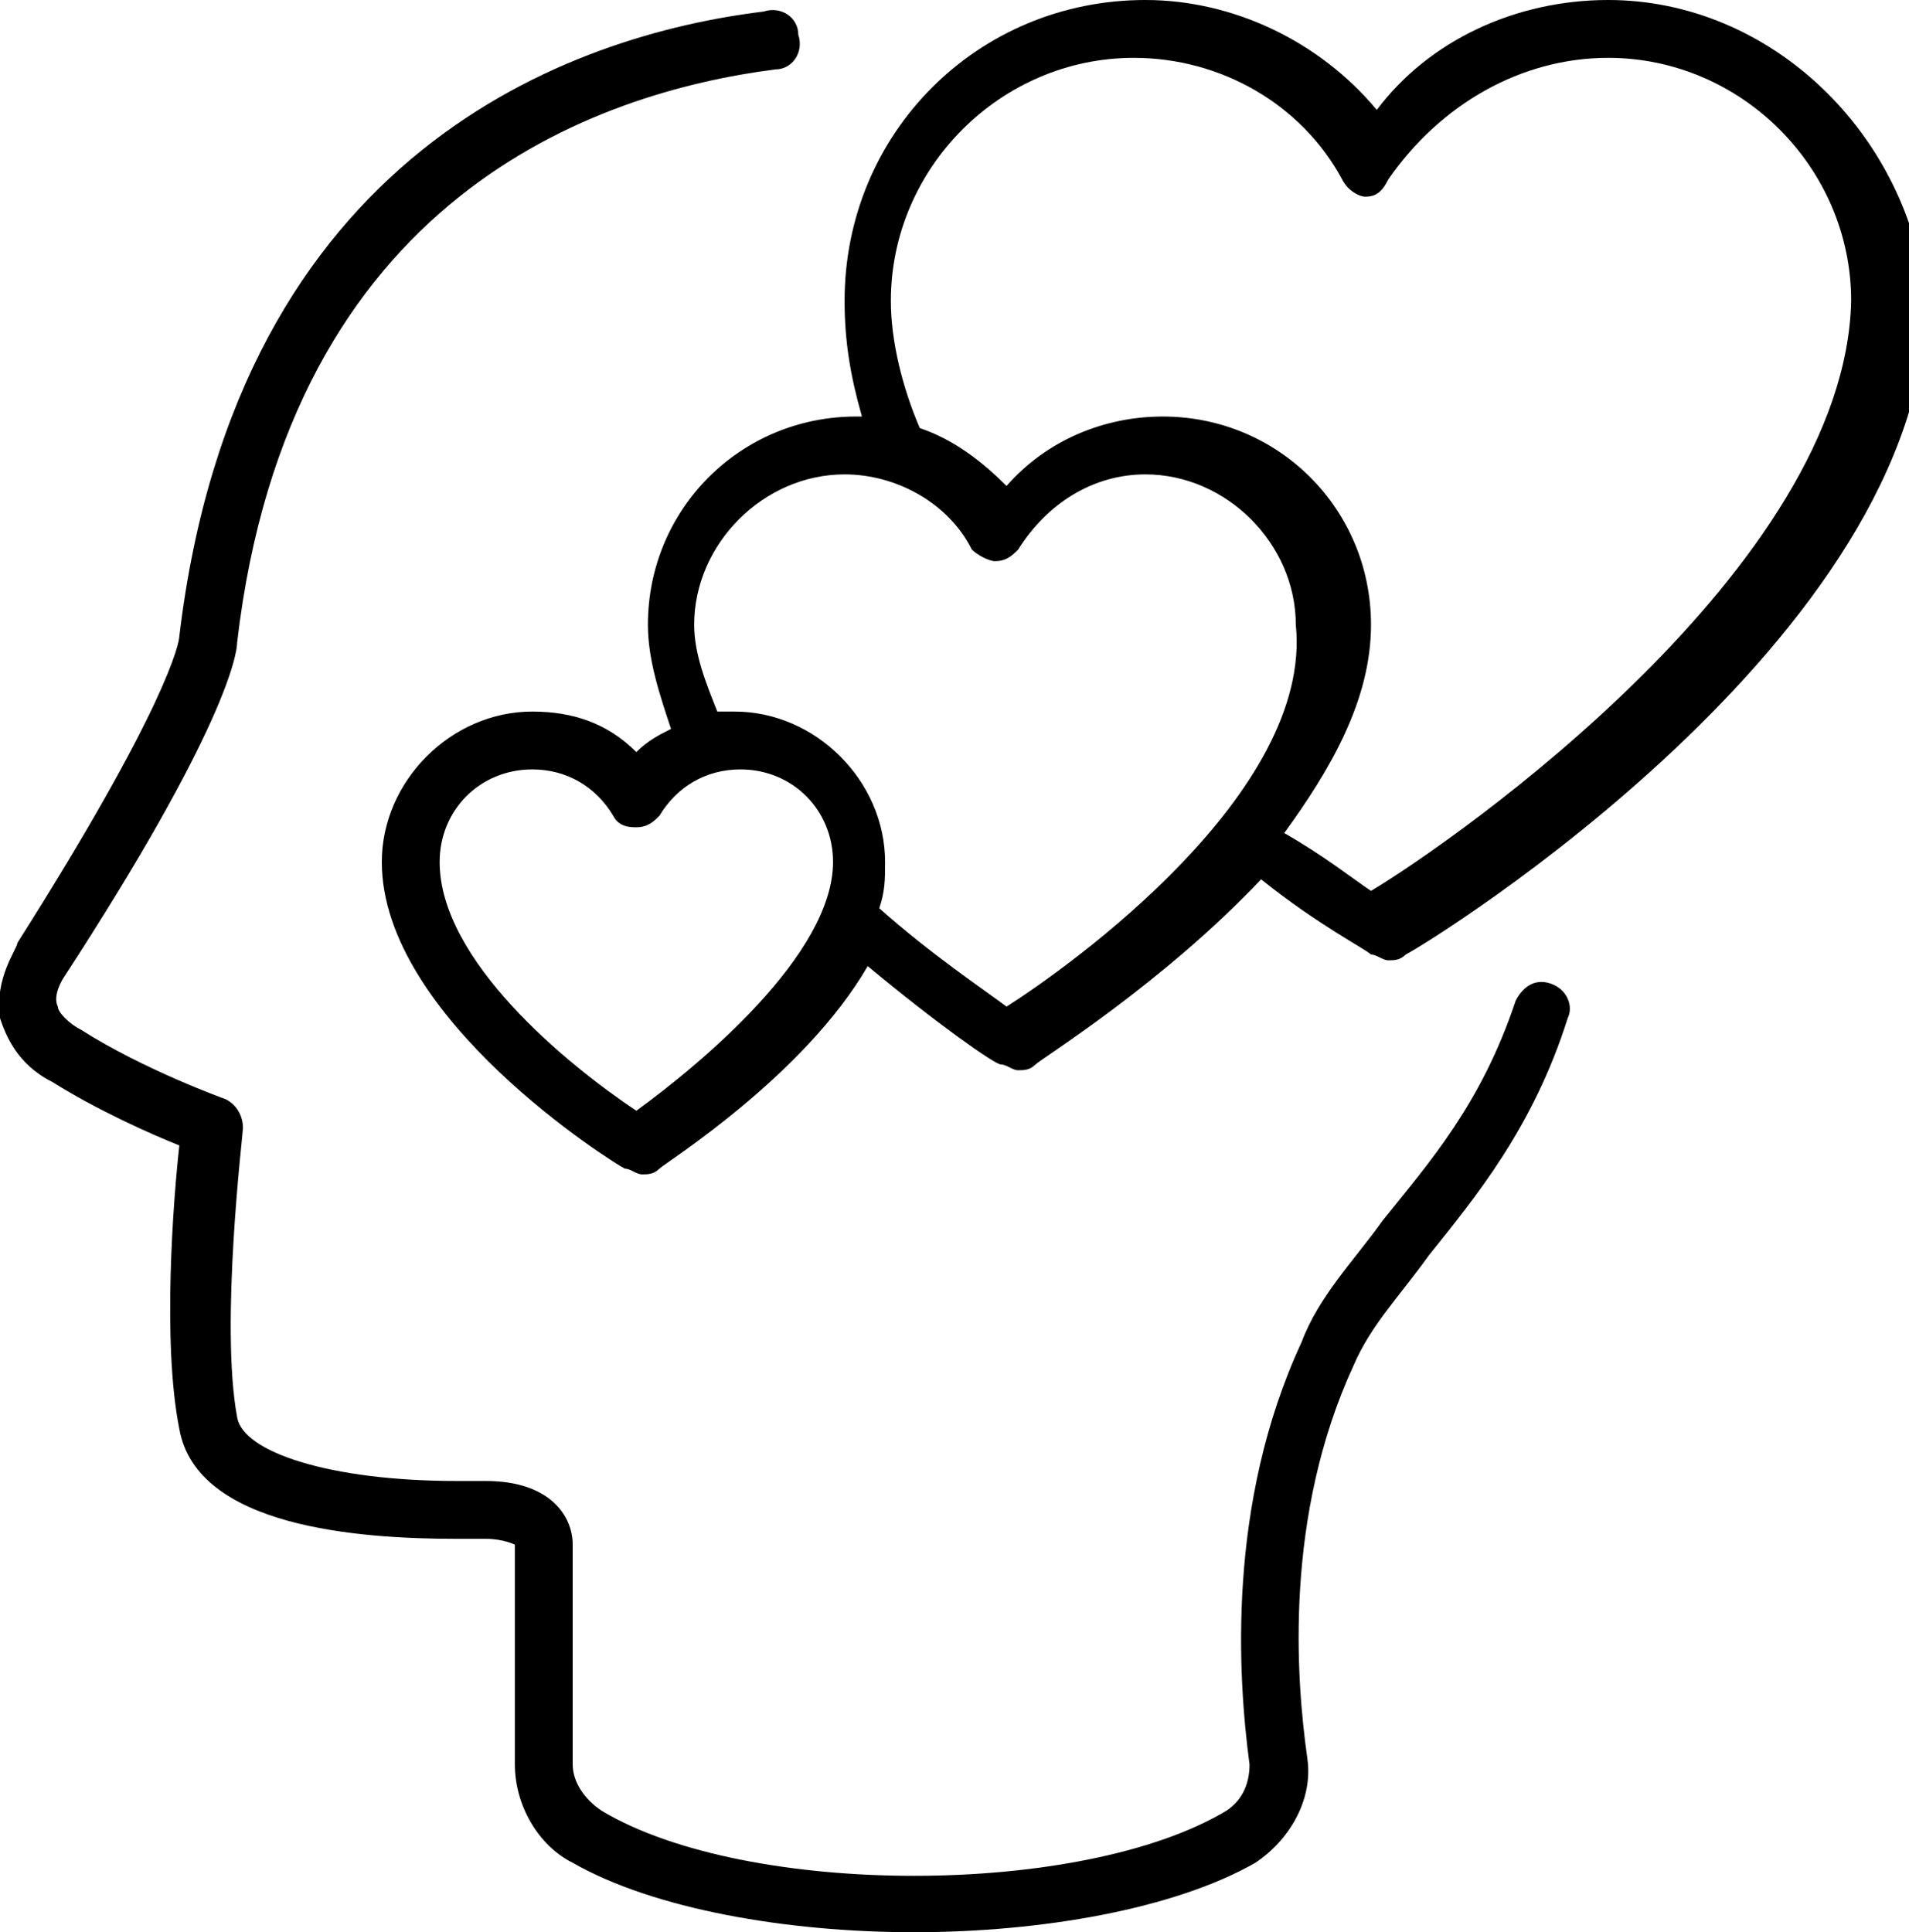 <?xml version="1.0" encoding="UTF-8"?> <!-- Generator: Adobe Illustrator 25.2.3, SVG Export Plug-In . SVG Version: 6.00 Build 0) --> <svg xmlns="http://www.w3.org/2000/svg" xmlns:xlink="http://www.w3.org/1999/xlink" id="Слой_1" x="0px" y="0px" viewBox="0 0 33 33.4" xml:space="preserve"> <g display="none"> <g display="inline"> <path fill="#5BC4CB" d="M3.9,5.1c0-0.3-0.3-0.6-0.6-0.6H1.2c-0.3,0-0.6,0.3-0.6,0.6s0.3,0.6,0.6,0.6h2.1C3.6,5.8,3.9,5.5,3.9,5.1z "></path> </g> <g display="inline"> <path fill="#5BC4CB" d="M13.6,5.8h2.1c0.3,0,0.6-0.3,0.6-0.6S16,4.5,15.6,4.5h-2.1c-0.4,0-0.6,0.3-0.6,0.6S13.2,5.8,13.6,5.8z"></path> </g> <g display="inline"> <path fill="#5BC4CB" d="M25.9,5.8h2.1c0.3,0,0.6-0.3,0.6-0.6s-0.3-0.6-0.6-0.6h-2.1c-0.4,0-0.6,0.3-0.6,0.6S25.5,5.8,25.9,5.8z"></path> </g> <g display="inline"> <path fill="#5BC4CB" d="M19.7,5.8h2.1c0.3,0,0.6-0.3,0.6-0.6s-0.3-0.6-0.6-0.6h-2.1c-0.4,0-0.6,0.3-0.6,0.6S19.4,5.8,19.7,5.8z"></path> </g> <g display="inline"> <path fill="#5BC4CB" d="M9.4,4.5H7.4C7,4.5,6.8,4.8,6.8,5.1S7,5.8,7.4,5.8h2.1c0.3,0,0.6-0.3,0.6-0.6S9.8,4.5,9.4,4.5z"></path> </g> <g display="inline"> <path fill="#5BC4CB" d="M15.9,9.9h-2.5c-1.1,0-1.9,0.9-1.9,1.9v2.5c0,1.1,0.8,1.9,1.9,1.9h2.5c1,0,1.9-0.9,1.9-1.9v-2.5 C17.8,10.8,16.9,9.9,15.9,9.9z M16.5,14.3c0,0.4-0.3,0.6-0.6,0.6h-2.5c-0.4,0-0.6-0.3-0.6-0.6v-2.5c0-0.4,0.3-0.6,0.6-0.6h2.5 c0.3,0,0.6,0.3,0.6,0.6V14.3z"></path> </g> <g display="inline"> <path fill="#5BC4CB" d="M14.6,12.4c-0.3,0-0.6,0.3-0.6,0.6c0,0.4,0.3,0.6,0.6,0.6c0.3,0,0.6-0.3,0.6-0.6 C15.2,12.7,14.9,12.4,14.6,12.4z"></path> </g> <g display="inline"> <path fill="#5BC4CB" d="M6.1,9.9H3.5c-1.1,0-1.9,0.9-1.9,1.9v2.5c0,1.1,0.9,1.9,1.9,1.9h2.5c1.1,0,1.9-0.9,1.9-1.9v-2.5 C8,10.8,7.1,9.9,6.1,9.9z M6.7,14.3c0,0.4-0.3,0.6-0.6,0.6H3.5c-0.4,0-0.6-0.3-0.6-0.6v-2.5c0-0.4,0.3-0.6,0.6-0.6h2.5 c0.3,0,0.6,0.3,0.6,0.6V14.3z"></path> </g> <g display="inline"> <path fill="#5BC4CB" d="M21.2,11.8v2.5c0,1.1,0.8,1.9,1.9,1.9h2.5c1,0,1.9-0.9,1.9-1.9v-2.5c0-1.1-0.9-1.9-1.9-1.9h-2.5 C22,9.9,21.2,10.8,21.2,11.8z M22.5,11.8c0-0.4,0.3-0.6,0.6-0.6h2.5c0.3,0,0.6,0.3,0.6,0.6v2.5c0,0.4-0.3,0.6-0.6,0.6h-2.5 c-0.3,0-0.6-0.3-0.6-0.6V11.8z"></path> </g> <g display="inline"> <path fill="#5BC4CB" d="M6.1,20.3H3.5c-1.1,0-1.9,0.8-1.9,1.9v2.5c0,1.1,0.9,1.9,1.9,1.9h2.5c1.1,0,1.9-0.8,1.9-1.9v-2.5 C8,21.1,7.1,20.3,6.1,20.3z M6.7,24.7c0,0.4-0.3,0.6-0.6,0.6H3.5c-0.4,0-0.6-0.3-0.6-0.6v-2.5c0-0.3,0.3-0.6,0.6-0.6h2.5 c0.3,0,0.6,0.3,0.6,0.6V24.7z"></path> </g> <g display="inline"> <path fill="#5BC4CB" d="M15.9,20.3h-2.5c-1.1,0-1.9,0.8-1.9,1.9v2.5c0,1.1,0.8,1.9,1.9,1.9h2.5c1,0,1.9-0.8,1.9-1.9v-2.5 C17.8,21.1,16.9,20.3,15.9,20.3z M16.5,24.7c0,0.4-0.3,0.6-0.6,0.6h-2.5c-0.4,0-0.6-0.3-0.6-0.6v-2.5c0-0.3,0.3-0.6,0.6-0.6h2.5 c0.3,0,0.6,0.3,0.6,0.6V24.7z"></path> </g> <g display="inline"> <path fill="#5BC4CB" d="M33.6,19.1V1.9c0-1.4-1.1-2.5-2.5-2.5h-3.2v-1c0-0.4-0.3-0.6-0.6-0.6c-0.3,0-0.6,0.3-0.6,0.6v1h-5.1v-1 c0-0.4-0.3-0.6-0.6-0.6c-0.4,0-0.6,0.3-0.6,0.6v1h-5.1v-1c0-0.4-0.3-0.6-0.6-0.6c-0.3,0-0.6,0.3-0.6,0.6v1H8.9v-1 c0-0.4-0.3-0.6-0.6-0.6C7.9-2.3,7.6-2,7.6-1.6v1H2.5v-1c0-0.4-0.3-0.6-0.6-0.6C1.5-2.3,1.2-2,1.2-1.6v1h-3.2 c-1.4,0-2.5,1.2-2.5,2.5v27.4c0,1.4,1.1,2.5,2.5,2.5h22.7c1.7,2.3,4.4,3.8,7.4,3.8c5.1,0,9.2-4.1,9.2-9.2 C37.4,23.5,35.9,20.8,33.6,19.1z M-1.9,30.6c-0.7,0-1.3-0.6-1.3-1.3V5.8h0.3c0.3,0,0.6-0.3,0.6-0.6s-0.3-0.6-0.6-0.6h-0.3V1.9 c0-0.7,0.6-1.3,1.3-1.3h3.2v1.1c0,0.3,0.3,0.6,0.6,0.6c0.3,0,0.6-0.3,0.6-0.6V0.7h5.1v1.1c0,0.3,0.3,0.6,0.6,0.6 c0.3,0,0.6-0.3,0.6-0.6V0.7h5.1v1.1c0,0.3,0.3,0.6,0.6,0.6c0.3,0,0.6-0.3,0.6-0.6V0.7h5.1v1.1c0,0.3,0.3,0.6,0.6,0.6 c0.3,0,0.6-0.3,0.6-0.6V0.7h5.1v1.1c0,0.3,0.3,0.6,0.6,0.6c0.4,0,0.6-0.3,0.6-0.6V0.7h3.2c0.7,0,1.3,0.6,1.3,1.3v2.6H32 c-0.4,0-0.6,0.3-0.6,0.6s0.3,0.6,0.6,0.6h0.3v12.6c-1.2-0.6-2.6-1-4.1-1c-5.1,0-9.2,4.1-9.2,9.2c0,1.5,0.4,2.8,1,4.1H-1.9z M28.3,34.5c-4.4,0-7.9-3.6-7.9-7.9c0-4.4,3.5-7.9,7.9-7.9s7.9,3.5,7.9,7.9C36.2,30.9,32.6,34.5,28.3,34.5z"></path> </g> <g display="inline"> <path fill="#5BC4CB" d="M32.3,25.9h-3.4v-4.3c0-0.3-0.3-0.6-0.6-0.6c-0.3,0-0.6,0.3-0.6,0.6v4.9c0,0.4,0.3,0.6,0.6,0.6h4.1 c0.3,0,0.6-0.3,0.6-0.6C33,26.2,32.7,25.9,32.3,25.9z"></path> </g> <g display="inline"> <path fill="#5BC4CB" d="M4.8,22.8c-0.3,0-0.6,0.3-0.6,0.6c0,0.4,0.3,0.6,0.6,0.6c0.4,0,0.6-0.3,0.6-0.6 C5.4,23.1,5.1,22.8,4.8,22.8z"></path> </g> </g> <g display="none"> <g display="inline"> <path fill="#5BC4CB" d="M35.4-1.7c0-0.3-0.2-0.5-0.5-0.5C34.4-2.3,24-3.5,13.2,11.6l-7.5,1.8c-0.1,0-0.2,0.1-0.3,0.1l-7.7,7.7 c-0.1,0.1-0.2,0.4-0.1,0.6c0.1,0.2,0.2,0.4,0.4,0.4l8.7,1.9l2.5,2.4l1.9,8.7c0,0.2,0.2,0.4,0.4,0.4c0.1,0,0.1,0,0.2,0 c0.2,0,0.3-0.1,0.4-0.2l7.7-7.7c0.1-0.1,0.1-0.2,0.1-0.3l1.8-7.5C36.7,9.2,35.5-1.2,35.4-1.7z M34.3-1.1c0,1.2-0.2,4.5-2.6,8.8 l-6.2-6.2C29.8-0.9,33.1-1.1,34.3-1.1z M6.1,14.4l6.1-1.5c-1.9,2.8-3.7,6.1-5.6,9.9l-7.4-1.6L6.1,14.4z M18.8,27.1L11.9,34 l-1.6-7.4c3.9-1.8,7.2-3.7,9.9-5.6L18.8,27.1z M9.7,25.6l-2.1-2.1c5.7-12,11.9-18.2,16.9-21.4l6.6,6.6 C27.9,13.7,21.8,19.9,9.7,25.6z"></path> </g> <g display="inline"> <path fill="#5BC4CB" d="M5.3,25.7c-0.2-0.1-0.4-0.2-0.6-0.1l-4.5,1.3C0,27-0.1,27.1-0.2,27.3c-0.1,0.2,0,0.4,0.2,0.5l5.3,5.3 c0.1,0.1,0.3,0.2,0.4,0.2c0,0,0.1,0,0.1,0c0.2-0.1,0.3-0.2,0.4-0.4l1.3-4.5c0.1-0.2,0-0.4-0.1-0.6L5.3,25.7z M5.5,31.7l-4-4l3.2-1 l1.7,1.7L5.5,31.7z"></path> </g> <g display="inline"> <path fill="#5BC4CB" d="M20.8,8.6c-1.1,1-1.1,2.8,0,3.8c0.5,0.5,1.2,0.8,1.9,0.8c0.7,0,1.4-0.3,1.9-0.8c1-1,1-2.8,0-3.8 C23.6,7.5,21.9,7.5,20.8,8.6z M23.8,11.6c-0.6,0.6-1.6,0.6-2.2,0C21,11,21,10,21.6,9.4c0.3-0.3,0.7-0.4,1.1-0.4 c0.4,0,0.8,0.2,1.1,0.4C24.4,10,24.4,11,23.8,11.6z"></path> </g> </g> <g display="none"> <g display="inline"> <path d="M35.4-1.7c0-0.3-0.2-0.5-0.5-0.5C34.4-2.3,24-3.5,13.2,11.6l-7.5,1.8c-0.1,0-0.2,0.1-0.3,0.1l-7.7,7.7 c-0.1,0.1-0.2,0.4-0.1,0.6c0.1,0.2,0.2,0.4,0.4,0.4l8.7,1.9l2.5,2.4l1.9,8.7c0,0.2,0.2,0.4,0.4,0.4c0.1,0,0.1,0,0.2,0 c0.2,0,0.3-0.1,0.4-0.2l7.7-7.7c0.1-0.1,0.1-0.2,0.1-0.3l1.8-7.5C36.7,9.2,35.5-1.2,35.4-1.7z M34.3-1.1c0,1.2-0.2,4.5-2.6,8.8 l-6.2-6.2C29.8-0.9,33.1-1.1,34.3-1.1z M6.1,14.4l6.1-1.5c-1.9,2.8-3.7,6.1-5.6,9.9l-7.4-1.6L6.1,14.4z M18.8,27.1L11.9,34 l-1.6-7.4c3.9-1.8,7.2-3.7,9.9-5.6L18.8,27.1z M9.7,25.6l-2.1-2.1c5.7-12,11.9-18.2,16.9-21.4l6.6,6.6 C27.9,13.7,21.8,19.9,9.7,25.6z"></path> </g> <g display="inline"> <path d="M5.3,25.7c-0.2-0.1-0.4-0.2-0.6-0.1l-4.5,1.3C0,27-0.1,27.1-0.2,27.3c-0.1,0.2,0,0.4,0.2,0.5l5.3,5.3 c0.1,0.1,0.3,0.2,0.4,0.2c0,0,0.1,0,0.1,0c0.2-0.1,0.3-0.2,0.4-0.4l1.3-4.5c0.1-0.2,0-0.4-0.1-0.6L5.3,25.7z M5.5,31.7l-4-4l3.2-1 l1.7,1.7L5.5,31.7z"></path> </g> <g display="inline"> <path d="M20.8,8.6c-1.1,1-1.1,2.8,0,3.8c0.5,0.5,1.2,0.8,1.9,0.8c0.7,0,1.4-0.3,1.9-0.8c1-1,1-2.8,0-3.8 C23.6,7.5,21.9,7.5,20.8,8.6z M23.8,11.6c-0.6,0.6-1.6,0.6-2.2,0C21,11,21,10,21.6,9.4c0.3-0.3,0.7-0.4,1.1-0.4 c0.4,0,0.8,0.2,1.1,0.4C24.4,10,24.4,11,23.8,11.6z"></path> </g> </g> <g display="none"> <path display="inline" fill="#5BC4CB" d="M35.3,20.9l-2.7-2.7c0.8-0.4,1.4-0.9,1.8-1.2c1.2-1.2,1.2-3.1,0-4.3 c-0.6-0.6-1.4-0.9-2.2-0.9c-0.8,0-1.6,0.3-2.2,0.9c-0.4,0.3-0.8,1-1.2,1.8l-2.7-2.7l-9.2-9.2c-0.2-0.2-0.6-0.2-0.8,0l-2.7,2.7 c-0.4-0.8-0.9-1.4-1.2-1.8c-0.6-0.6-1.4-0.9-2.2-0.9c-0.8,0-1.6,0.3-2.2,0.9C7.2,4,6.9,4.8,6.9,5.6c0,0.8,0.3,1.6,0.9,2.2 c0.4,0.3,1,0.8,1.8,1.2l-2.7,2.7L3.6,15c-0.1,0.1-0.2,0.3-0.2,0.5c0,0.2,0.1,0.3,0.3,0.4c0.9,0.5,1.8,1,2.2,1.4 c0.8,0.8,0.8,2,0,2.7c-0.8,0.8-2,0.8-2.7,0c-0.4-0.4-0.9-1.2-1.4-2.2c-0.1-0.2-0.2-0.3-0.4-0.3c-0.2,0-0.4,0-0.5,0.2l-3.3,3.3 c-0.1,0.1-0.2,0.3-0.2,0.4s0.1,0.3,0.2,0.4l2.7,2.7c-0.8,0.4-1.4,0.9-1.8,1.2C-2,26.2-2.3,27-2.3,27.8S-2,29.4-1.4,30 c0.6,0.6,1.4,0.9,2.2,0.9c0.8,0,1.6-0.3,2.2-0.9c0.4-0.4,0.8-1,1.2-1.8l2.7,2.7c0.1,0.1,0.3,0.2,0.4,0.2c0.2,0,0.3-0.1,0.4-0.2 l8.8-8.8l2.3,2.3c-0.8,0.4-1.4,0.9-1.8,1.2c-0.6,0.6-0.9,1.3-0.9,2.2s0.3,1.6,0.9,2.2c0.6,0.6,1.3,0.9,2.2,0.9s1.6-0.3,2.2-0.9 c0.4-0.4,0.8-1,1.2-1.8l2.7,2.7c0.1,0.1,0.3,0.2,0.4,0.2c0.1,0,0.3-0.1,0.4-0.2l9.2-9.2c0.1-0.1,0.2-0.2,0.2-0.4S35.4,21,35.3,20.9 z M10.9,9.3c0.1-0.1,0.2-0.3,0.2-0.5c0-0.2-0.1-0.3-0.3-0.4C9.8,7.9,9,7.3,8.6,7S8.1,6.1,8.1,5.6s0.2-1,0.6-1.4 c0.7-0.7,2-0.7,2.7,0c0.4,0.4,0.9,1.2,1.4,2.2c0.1,0.2,0.2,0.3,0.4,0.3c0.2,0,0.4,0,0.5-0.2l2.9-2.9l8.4,8.4l-2.7,2.7L22,15 c-0.1,0.1-0.2,0.3-0.2,0.5c0,0.2,0.2,0.3,0.3,0.4c0.9,0.5,1.8,1,2.2,1.4c0.8,0.8,0.8,2,0,2.7c-0.7,0.7-2,0.7-2.7,0 c-0.4-0.4-0.9-1.2-1.4-2.2c-0.1-0.2-0.2-0.3-0.4-0.3c0,0-0.1,0-0.1,0c-0.2,0-0.3,0.1-0.4,0.2l-0.3,0.3l0,0l-2.6,2.6l-2.3-2.3 c0.8-0.4,1.4-0.9,1.8-1.2c1.2-1.2,1.2-3.1,0-4.3c-1.2-1.2-3.1-1.2-4.3,0c-0.4,0.3-0.8,1-1.2,1.8l-2.3-2.3L10.9,9.3z M7.3,29.7 l-2.9-2.9c-0.1-0.1-0.3-0.2-0.5-0.2c-0.2,0-0.3,0.2-0.4,0.3c-0.5,0.9-1,1.8-1.4,2.2c-0.7,0.7-2,0.7-2.7,0c-0.4-0.4-0.6-0.9-0.6-1.4 c0-0.5,0.2-1,0.6-1.3c0.4-0.4,1.2-0.9,2.2-1.4c0.2-0.1,0.3-0.2,0.3-0.4c0-0.2,0-0.4-0.2-0.5l-2.9-2.9L1.2,19 c0.4,0.8,0.9,1.4,1.2,1.8c1.2,1.2,3.1,1.2,4.3,0c1.2-1.2,1.2-3.1,0-4.3c-0.4-0.3-1-0.8-1.8-1.2l2.3-2.3l2.5,2.5l0.3,0.3 c0.1,0.1,0.3,0.2,0.5,0.2c0.2,0,0.3-0.2,0.4-0.3c0.5-0.9,1-1.8,1.4-2.2c0.8-0.7,2-0.7,2.7,0c0.8,0.8,0.8,2,0,2.7 c-0.4,0.4-1.2,0.9-2.2,1.4c-0.2,0.1-0.3,0.2-0.3,0.4c0,0.2,0,0.4,0.2,0.5l2.9,2.9L7.3,29.7z M25.7,29.7l-2.9-2.9 c-0.1-0.1-0.3-0.2-0.5-0.2c-0.2,0-0.3,0.2-0.4,0.3c-0.5,0.9-1,1.8-1.4,2.2c-0.7,0.7-2,0.7-2.7,0c-0.4-0.4-0.6-0.9-0.6-1.4 c0-0.5,0.2-1,0.6-1.3c0.4-0.4,1.2-0.9,2.2-1.4c0.2-0.1,0.3-0.2,0.3-0.4c0-0.2,0-0.4-0.2-0.5l-2.9-2.9l2.3-2.3 c0.4,0.8,0.9,1.4,1.2,1.8c0.6,0.6,1.4,0.9,2.2,0.9c0.8,0,1.6-0.3,2.2-0.9c1.2-1.2,1.2-3.1,0-4.3c-0.3-0.3-1-0.8-1.8-1.2l2.3-2.3 l2.9,2.9c0.1,0.1,0.3,0.2,0.5,0.2c0.2,0,0.3-0.2,0.4-0.3c0.5-0.9,1-1.8,1.4-2.2c0.7-0.7,2-0.7,2.7,0c0.8,0.8,0.8,2,0,2.7 c-0.4,0.4-1.2,0.9-2.2,1.4c-0.2,0.1-0.3,0.2-0.3,0.4c0,0.2,0,0.4,0.2,0.5l2.9,2.9L25.7,29.7z"></path> </g> <g display="none"> <g display="inline"> <path fill="#5BC4CB" d="M26.8,17c-0.3-0.1-0.5,0.1-0.6,0.3c-0.6,1.8-1.5,2.8-2.3,3.8c-0.5,0.7-1.1,1.3-1.4,2.1 c-1.3,2.8-1.1,5.8-0.9,7.3c0,0.3-0.1,0.6-0.4,0.8c-2.5,1.5-8.3,1.5-10.8,0c-0.3-0.2-0.5-0.5-0.5-0.8v-3.8c0-0.5-0.4-1.1-1.5-1.1 c-0.1,0-0.1,0-0.1,0c0,0-0.2,0-0.4,0c-2.2,0-3.7-0.5-3.8-1.1c-0.3-1.6,0.1-4.9,0.1-5c0-0.2-0.1-0.4-0.3-0.5c0,0-1.4-0.5-2.5-1.2 c-0.2-0.1-0.4-0.3-0.4-0.4c-0.1-0.2,0.1-0.5,0.1-0.5c2.8-4.3,3-5.6,3-5.8c0.9-7.7,6.2-9.5,9.3-9.9c0.3,0,0.5-0.3,0.4-0.6 c0-0.3-0.3-0.5-0.6-0.4C9.9,0.6,4.1,2.6,3.1,11c0,0.1-0.2,1.2-2.8,5.3c0,0.1-0.4,0.6-0.3,1.3c0.1,0.3,0.3,0.8,0.9,1.1 c0.8,0.5,1.7,0.9,2.2,1.1c-0.1,0.9-0.3,3.4,0,4.9c0.3,1.7,3.1,1.9,4.8,1.9c0.3,0,0.4,0,0.4,0c0,0,0,0,0.1,0c0.3,0,0.5,0.1,0.5,0.1 v3.8c0,0.7,0.4,1.4,1,1.7c1.4,0.8,3.7,1.2,5.9,1.2c2.2,0,4.5-0.4,5.9-1.2c0.6-0.4,1-1.1,0.9-1.8c-0.2-1.4-0.4-4.2,0.8-6.8 c0.3-0.7,0.8-1.2,1.3-1.9c0.8-1,1.8-2.2,2.4-4.1C27.2,17.4,27.1,17.1,26.8,17z"></path> </g> <g display="inline"> <path fill="#5BC4CB" d="M27.8,0c-1.6,0-3.1,0.7-4,1.9c-1-1.2-2.5-1.9-4-1.9c-2.9,0-5.2,2.3-5.2,5.2c0,0.7,0.1,1.3,0.3,2 c0,0-0.1,0-0.1,0c-2,0-3.6,1.6-3.6,3.6c0,0.6,0.2,1.2,0.4,1.8c-0.2,0.1-0.4,0.2-0.6,0.4c-0.5-0.5-1.1-0.7-1.8-0.7 c-1.4,0-2.6,1.2-2.6,2.6c0,2.7,4,5.2,4.2,5.3c0.1,0,0.2,0.1,0.3,0.1c0.1,0,0.2,0,0.3-0.1c0.1-0.1,2.5-1.6,3.6-3.5 c1.2,1,2.2,1.7,2.3,1.7c0.1,0,0.2,0.1,0.3,0.1c0.1,0,0.2,0,0.3-0.1c0.1-0.1,2.2-1.4,3.9-3.2c1,0.8,1.8,1.2,1.9,1.3 c0.1,0,0.2,0.1,0.3,0.1c0.1,0,0.2,0,0.3-0.1c0.4-0.2,9-5.5,9-11.3C33,2.3,30.6,0,27.8,0z M11,19.2c-1.2-0.8-3.4-2.6-3.4-4.3 c0-0.9,0.7-1.6,1.6-1.6c0.6,0,1.1,0.3,1.4,0.8c0.1,0.2,0.3,0.2,0.4,0.2c0.2,0,0.3-0.1,0.4-0.2c0.3-0.5,0.8-0.8,1.4-0.8 c0.9,0,1.6,0.7,1.6,1.6C14.4,16.5,12.1,18.4,11,19.2z M17.4,17.4c-0.4-0.3-1.3-0.9-2.2-1.7c0.1-0.3,0.1-0.5,0.1-0.8 c0-1.4-1.2-2.6-2.6-2.6c-0.1,0-0.2,0-0.3,0c-0.2-0.5-0.4-1-0.4-1.5c0-1.4,1.2-2.6,2.6-2.6c0.9,0,1.8,0.5,2.2,1.3 c0.1,0.1,0.3,0.2,0.4,0.2c0.2,0,0.3-0.1,0.4-0.2c0.5-0.8,1.3-1.3,2.2-1.3c1.4,0,2.6,1.2,2.6,2.6C22.7,13.7,18.5,16.7,17.4,17.4z M23.7,15.4c-0.3-0.2-0.8-0.6-1.5-1c0.8-1.1,1.5-2.3,1.5-3.6c0-2-1.6-3.6-3.6-3.6c-1,0-2,0.4-2.7,1.2c-0.4-0.4-0.9-0.8-1.5-1 c-0.3-0.7-0.5-1.5-0.5-2.2c0-2.3,1.9-4.2,4.2-4.2c1.5,0,2.9,0.8,3.6,2.1c0.1,0.2,0.3,0.3,0.4,0.3c0.2,0,0.3-0.1,0.4-0.3 C24.9,1.8,26.3,1,27.8,1c2.3,0,4.2,1.9,4.2,4.2C31.9,9.8,25.2,14.5,23.7,15.4z"></path> </g> </g> <g> <g> <path d="M26.8,17c-0.3-0.1-0.5,0.1-0.6,0.3c-0.6,1.8-1.5,2.8-2.3,3.8c-0.5,0.7-1.1,1.3-1.4,2.1c-1.3,2.8-1.1,5.8-0.9,7.3 c0,0.3-0.1,0.6-0.4,0.8c-2.5,1.5-8.3,1.5-10.8,0c-0.3-0.2-0.5-0.5-0.5-0.8v-3.8c0-0.5-0.4-1.1-1.5-1.1c-0.1,0-0.1,0-0.1,0 c0,0-0.2,0-0.4,0c-2.2,0-3.7-0.5-3.8-1.1c-0.3-1.6,0.1-4.9,0.1-5c0-0.2-0.1-0.4-0.3-0.5c0,0-1.4-0.5-2.5-1.2 c-0.2-0.1-0.4-0.3-0.4-0.4c-0.1-0.2,0.1-0.5,0.1-0.5c2.8-4.3,3-5.6,3-5.8c0.9-7.7,6.2-9.5,9.3-9.9c0.3,0,0.5-0.3,0.4-0.6 c0-0.3-0.3-0.5-0.6-0.4C9.9,0.6,4.1,2.6,3.1,11c0,0.1-0.2,1.2-2.8,5.3c0,0.1-0.4,0.6-0.3,1.3c0.1,0.3,0.3,0.8,0.9,1.1 c0.8,0.5,1.7,0.9,2.2,1.1c-0.1,0.9-0.3,3.4,0,4.9c0.3,1.7,3.1,1.9,4.8,1.9c0.3,0,0.4,0,0.4,0c0,0,0,0,0.1,0c0.3,0,0.5,0.1,0.5,0.1 v3.8c0,0.7,0.4,1.4,1,1.7c1.4,0.8,3.7,1.2,5.9,1.2c2.2,0,4.5-0.4,5.9-1.2c0.6-0.4,1-1.1,0.9-1.8c-0.2-1.4-0.4-4.2,0.8-6.8 c0.3-0.7,0.8-1.2,1.3-1.9c0.8-1,1.8-2.2,2.4-4.1C27.2,17.4,27.1,17.1,26.8,17z"></path> </g> <g> <path d="M27.8,0c-1.6,0-3.1,0.7-4,1.9c-1-1.2-2.5-1.9-4-1.9c-2.9,0-5.2,2.3-5.2,5.2c0,0.7,0.1,1.3,0.3,2c0,0-0.1,0-0.1,0 c-2,0-3.6,1.6-3.6,3.6c0,0.6,0.2,1.2,0.4,1.8c-0.2,0.1-0.4,0.2-0.6,0.4c-0.5-0.5-1.1-0.7-1.8-0.7c-1.4,0-2.6,1.2-2.6,2.6 c0,2.7,4,5.2,4.2,5.3c0.1,0,0.2,0.1,0.3,0.1c0.1,0,0.2,0,0.3-0.1c0.1-0.1,2.5-1.6,3.6-3.5c1.2,1,2.2,1.7,2.3,1.7 c0.1,0,0.2,0.1,0.3,0.1c0.1,0,0.2,0,0.3-0.1c0.1-0.1,2.2-1.4,3.9-3.2c1,0.8,1.8,1.2,1.9,1.3c0.1,0,0.2,0.1,0.3,0.1 c0.1,0,0.2,0,0.3-0.1c0.4-0.2,9-5.5,9-11.3C33,2.3,30.6,0,27.8,0z M11,19.2c-1.2-0.8-3.4-2.6-3.4-4.3c0-0.9,0.7-1.6,1.6-1.6 c0.6,0,1.1,0.3,1.4,0.8c0.1,0.2,0.3,0.2,0.4,0.2c0.2,0,0.3-0.1,0.4-0.2c0.3-0.5,0.8-0.8,1.4-0.8c0.9,0,1.6,0.7,1.6,1.6 C14.4,16.5,12.1,18.4,11,19.2z M17.4,17.4c-0.4-0.3-1.3-0.9-2.2-1.7c0.1-0.3,0.1-0.5,0.1-0.8c0-1.4-1.2-2.6-2.6-2.6 c-0.1,0-0.2,0-0.3,0c-0.2-0.5-0.4-1-0.4-1.5c0-1.4,1.2-2.6,2.6-2.6c0.9,0,1.8,0.5,2.2,1.3c0.1,0.1,0.3,0.2,0.4,0.2 c0.2,0,0.3-0.1,0.4-0.2c0.5-0.8,1.3-1.3,2.2-1.3c1.4,0,2.6,1.2,2.6,2.6C22.7,13.7,18.5,16.7,17.4,17.4z M23.7,15.4 c-0.3-0.2-0.8-0.6-1.5-1c0.8-1.1,1.5-2.3,1.5-3.6c0-2-1.6-3.6-3.6-3.6c-1,0-2,0.4-2.7,1.2c-0.4-0.4-0.9-0.8-1.5-1 c-0.3-0.7-0.5-1.5-0.5-2.2c0-2.3,1.9-4.2,4.2-4.2c1.5,0,2.9,0.8,3.6,2.1c0.1,0.2,0.3,0.3,0.4,0.3c0.2,0,0.3-0.1,0.4-0.3 C24.9,1.8,26.3,1,27.8,1c2.3,0,4.2,1.9,4.2,4.2C31.9,9.8,25.2,14.5,23.7,15.4z"></path> </g> </g> </svg> 